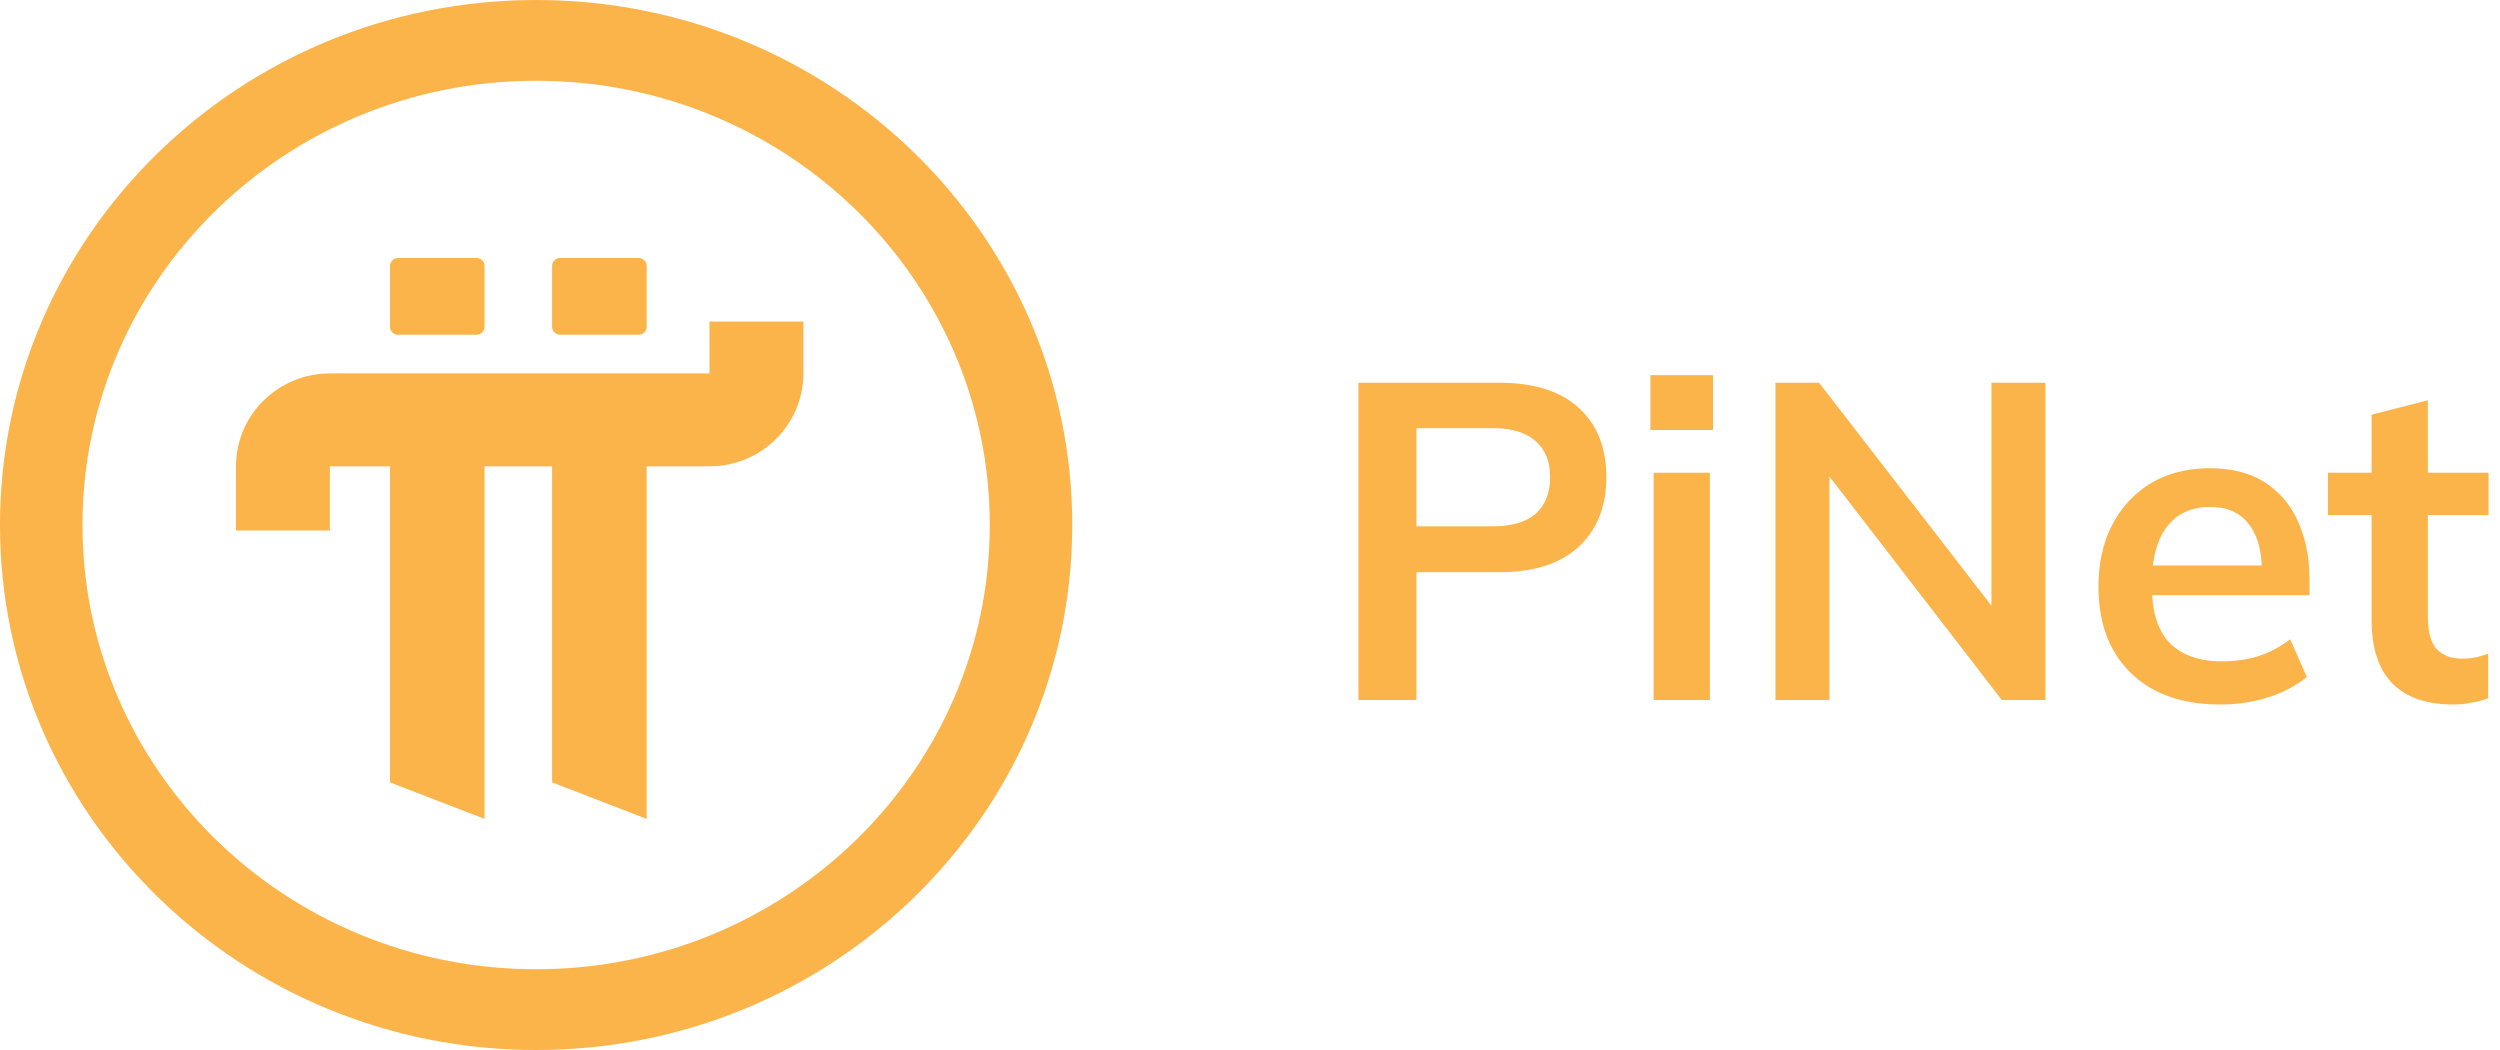 <svg xmlns="http://www.w3.org/2000/svg" width="100" height="42" viewBox="0 0 100 42" fill="none" style="color: rgb(255, 255, 255);"><path fill="rgb(251, 180, 74)" d="M15.6 10.638a.32.32 0 0 1 .324-.318h3.134a.32.32 0 0 1 .324.318v2.434a.32.32 0 0 1-.324.318h-3.134a.32.32 0 0 1-.324-.318v-2.434ZM22.084 10.638c0-.175.145-.318.324-.318h3.134c.18 0 .325.143.325.318v2.434a.321.321 0 0 1-.325.318h-3.134a.321.321 0 0 1-.324-.318v-2.434Z"></path><path fill="rgb(251, 180, 74)" d="M15.6 18.653v12.642l3.782 1.461V18.653h2.702v12.642l3.783 1.461V18.653h2.513c2.074 0 3.755-1.664 3.755-3.716V12.86H28.38v2.077H13.195c-2.074 0-3.755 1.664-3.755 3.716v2.568h3.755v-2.568H15.6Z"></path><path fill="rgb(251, 180, 74)" fill-rule="evenodd" d="M21.445 3.23C11.423 3.23 3.3 11.187 3.3 21s8.124 17.77 18.146 17.77S39.591 30.813 39.591 21 31.467 3.23 21.445 3.23ZM0 21C0 9.402 9.601 0 21.445 0S42.89 9.402 42.89 21 33.29 42 21.445 42 0 32.598 0 21Z" clip-rule="evenodd"></path><path fill="rgb(251, 180, 74)" d="M54.336 28V15.31h5.634c1.392 0 2.454.336 3.186 1.008.732.672 1.098 1.596 1.098 2.772 0 1.164-.366 2.088-1.098 2.772-.732.684-1.794 1.026-3.186 1.026h-3.312V28h-2.322Zm2.322-6.948H59.7c.768 0 1.344-.168 1.728-.504.384-.348.576-.834.576-1.458s-.192-1.104-.576-1.44c-.384-.348-.96-.522-1.728-.522h-3.042v3.924ZM66.144 28v-9.09h2.25V28h-2.25Zm-.126-10.8v-2.196h2.502V17.2h-2.502Zm5 10.8V15.31h1.746l7.362 9.522h-.468V15.31h2.16V28h-1.746l-7.344-9.522h.45V28h-2.16Zm17.8.18c-1.524 0-2.718-.42-3.582-1.26-.864-.84-1.296-1.992-1.296-3.456 0-.948.186-1.776.558-2.484a4.124 4.124 0 0 1 1.548-1.656c.672-.396 1.452-.594 2.34-.594.876 0 1.608.186 2.196.558a3.482 3.482 0 0 1 1.332 1.566c.312.672.468 1.458.468 2.358v.594h-6.624v-1.188h5.022l-.306.252c0-.84-.18-1.482-.54-1.926-.348-.444-.858-.666-1.53-.666-.744 0-1.32.264-1.728.792-.396.528-.594 1.266-.594 2.214v.234c0 .984.24 1.722.72 2.214.492.48 1.182.72 2.07.72.516 0 .996-.066 1.44-.198a4.217 4.217 0 0 0 1.296-.684l.666 1.512a4.744 4.744 0 0 1-1.548.81c-.6.192-1.236.288-1.908.288Zm9.322 0c-1.08 0-1.896-.282-2.448-.846-.552-.564-.828-1.41-.828-2.538v-4.194h-1.746V18.91h1.746v-2.322l2.25-.576v2.898h2.43v1.692h-2.43v4.05c0 .624.12 1.062.36 1.314s.57.378.99.378c.228 0 .42-.018.576-.054.168-.036.33-.084.486-.144v1.782a2.851 2.851 0 0 1-.684.18c-.24.048-.474.072-.702.072Z"></path></svg>